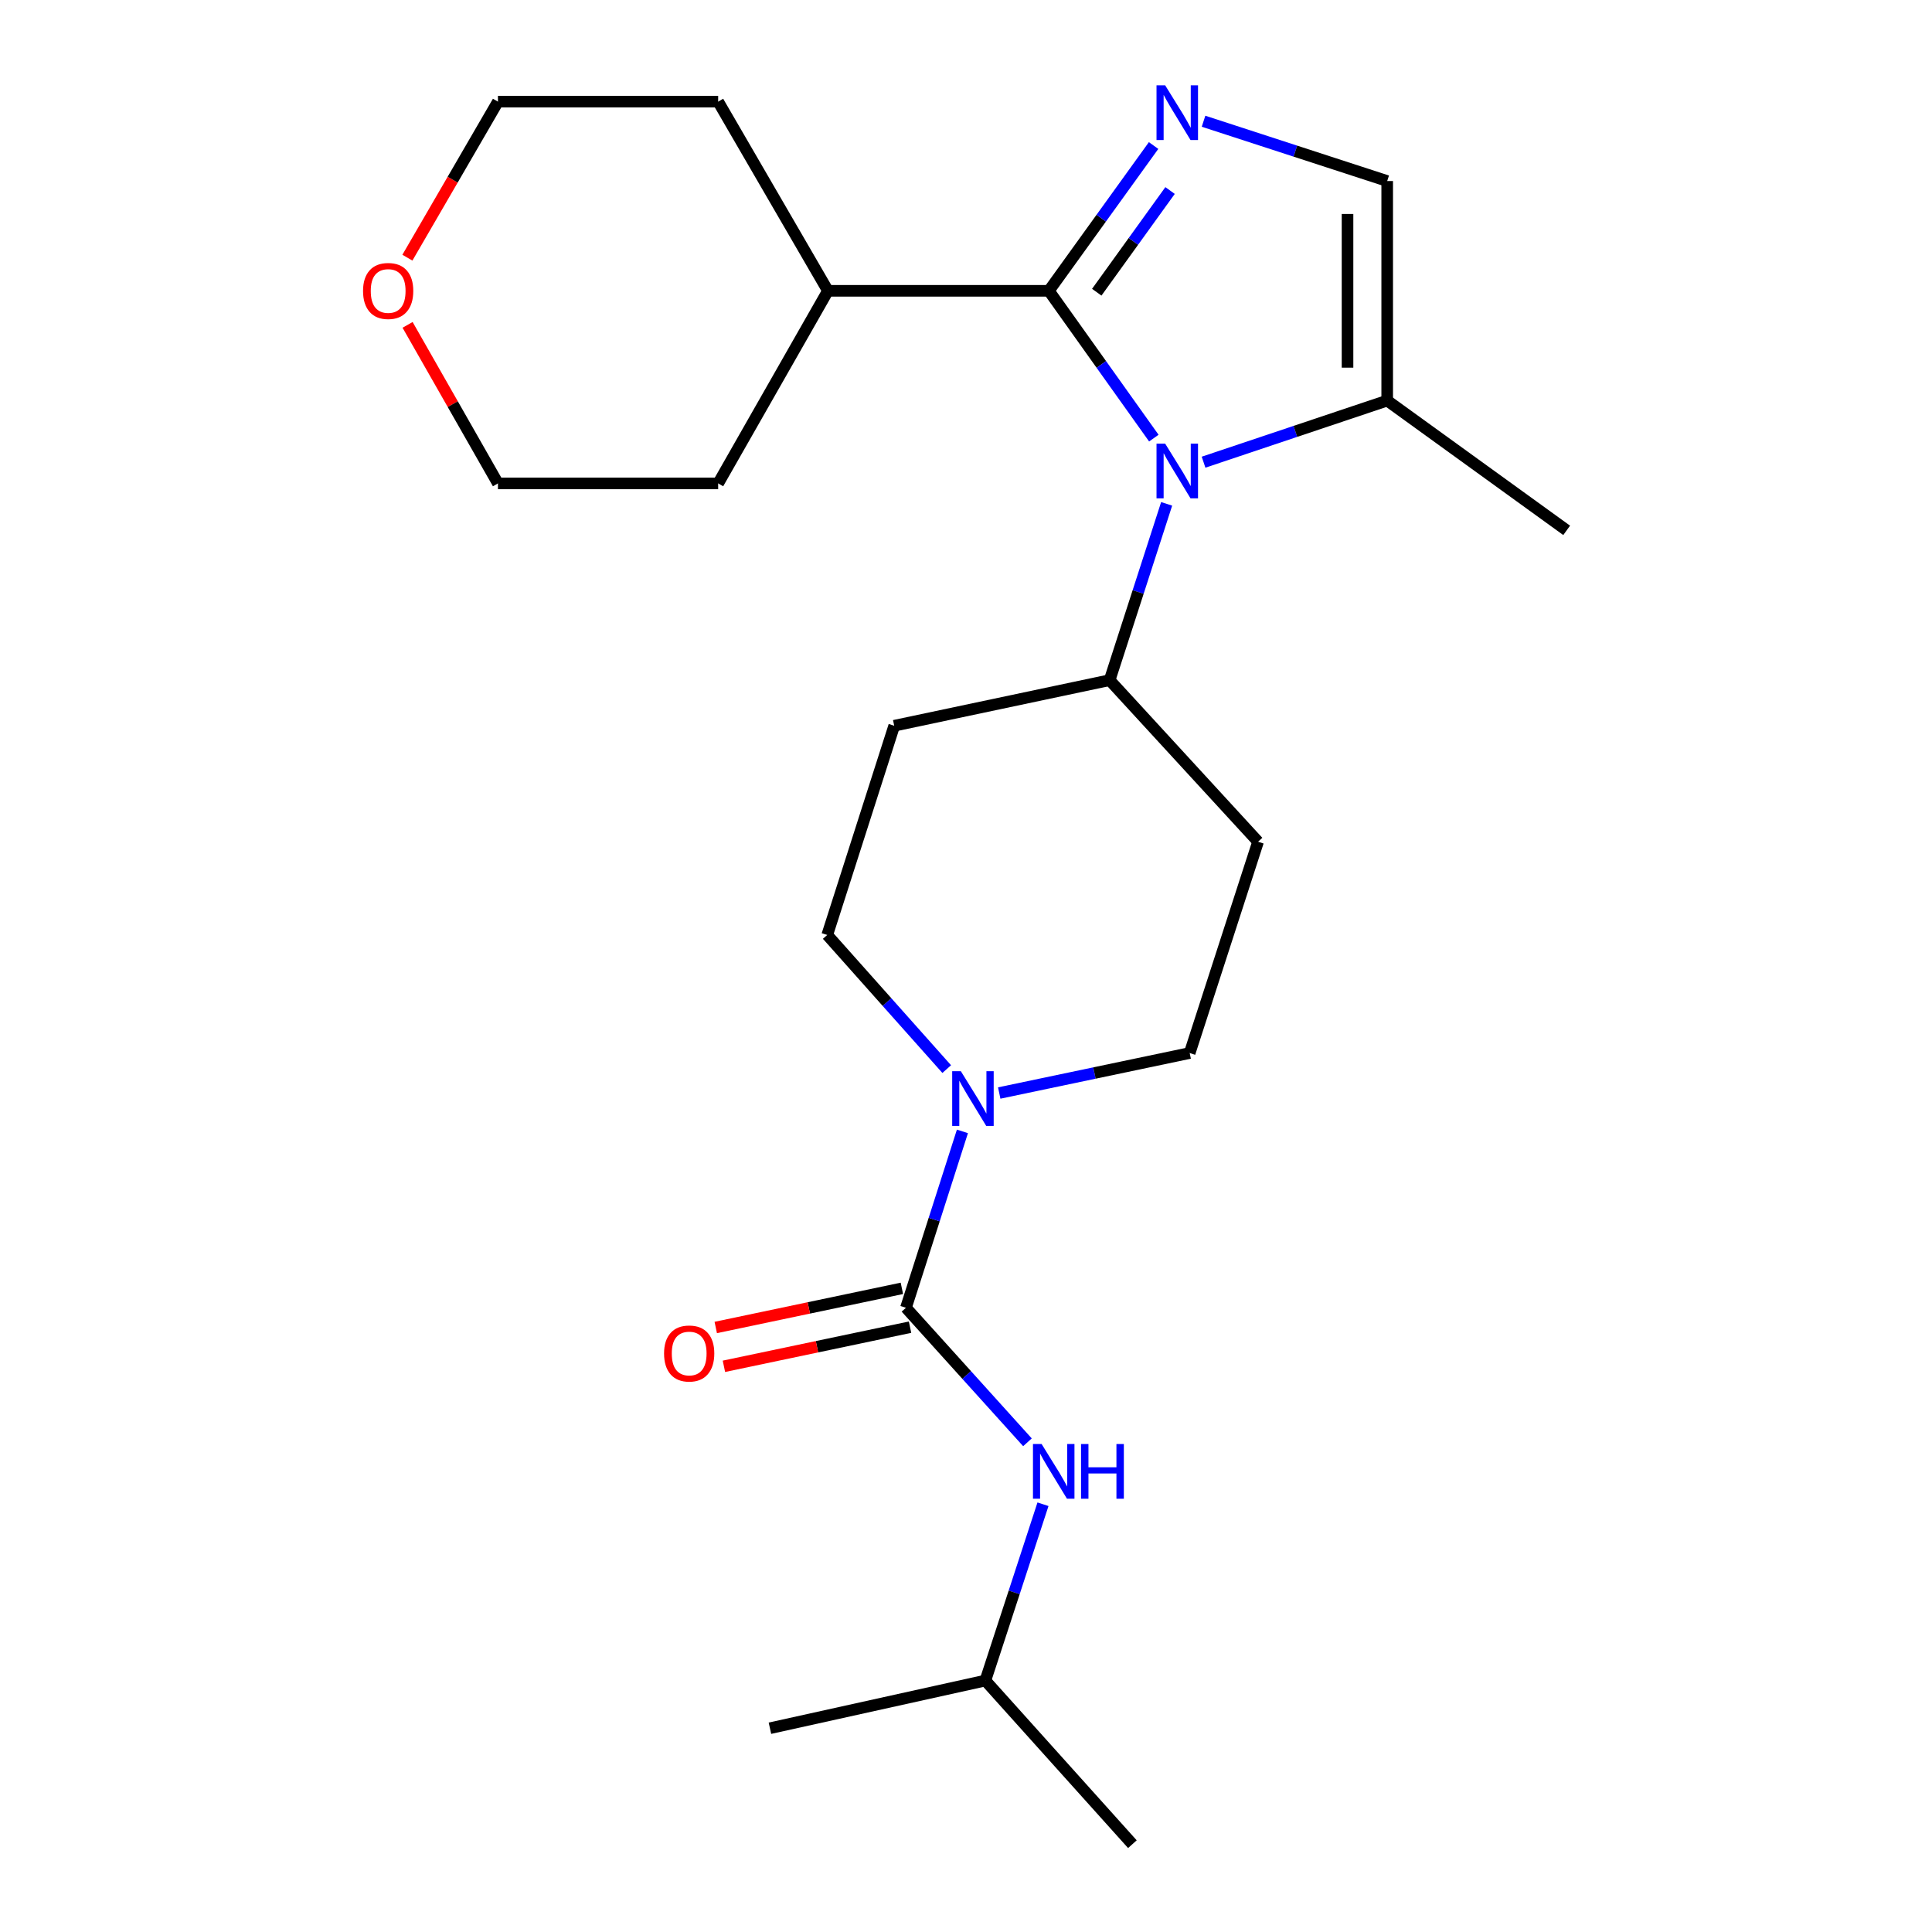 <?xml version='1.0' encoding='iso-8859-1'?>
<svg version='1.1' baseProfile='full'
              xmlns='http://www.w3.org/2000/svg'
                      xmlns:rdkit='http://www.rdkit.org/xml'
                      xmlns:xlink='http://www.w3.org/1999/xlink'
                  xml:space='preserve'
width='1000px' height='1000px' viewBox='0 0 1000 1000'>
<!-- END OF HEADER -->
<rect style='opacity:1.0;fill:#FFFFFF;stroke:none' width='1000' height='1000' x='0' y='0'> </rect>
<path class='bond-0' d='M 542.892,150.523 L 570.057,188.645' style='fill:none;fill-rule:evenodd;stroke:#000000;stroke-width:6px;stroke-linecap:butt;stroke-linejoin:miter;stroke-opacity:1' />
<path class='bond-0' d='M 570.057,188.645 L 597.223,226.768' style='fill:none;fill-rule:evenodd;stroke:#0000FF;stroke-width:6px;stroke-linecap:butt;stroke-linejoin:miter;stroke-opacity:1' />
<path class='bond-1' d='M 542.892,150.523 L 569.995,112.925' style='fill:none;fill-rule:evenodd;stroke:#000000;stroke-width:6px;stroke-linecap:butt;stroke-linejoin:miter;stroke-opacity:1' />
<path class='bond-1' d='M 569.995,112.925 L 597.097,75.327' style='fill:none;fill-rule:evenodd;stroke:#0000FF;stroke-width:6px;stroke-linecap:butt;stroke-linejoin:miter;stroke-opacity:1' />
<path class='bond-1' d='M 567.68,151.251 L 586.652,124.932' style='fill:none;fill-rule:evenodd;stroke:#000000;stroke-width:6px;stroke-linecap:butt;stroke-linejoin:miter;stroke-opacity:1' />
<path class='bond-1' d='M 586.652,124.932 L 605.624,98.614' style='fill:none;fill-rule:evenodd;stroke:#0000FF;stroke-width:6px;stroke-linecap:butt;stroke-linejoin:miter;stroke-opacity:1' />
<path class='bond-13' d='M 542.892,150.523 L 428.542,150.523' style='fill:none;fill-rule:evenodd;stroke:#000000;stroke-width:6px;stroke-linecap:butt;stroke-linejoin:miter;stroke-opacity:1' />
<path class='bond-4' d='M 622.958,239.228 L 670.485,223.286' style='fill:none;fill-rule:evenodd;stroke:#0000FF;stroke-width:6px;stroke-linecap:butt;stroke-linejoin:miter;stroke-opacity:1' />
<path class='bond-4' d='M 670.485,223.286 L 718.011,207.344' style='fill:none;fill-rule:evenodd;stroke:#000000;stroke-width:6px;stroke-linecap:butt;stroke-linejoin:miter;stroke-opacity:1' />
<path class='bond-7' d='M 603.854,260.796 L 589.098,306.423' style='fill:none;fill-rule:evenodd;stroke:#0000FF;stroke-width:6px;stroke-linecap:butt;stroke-linejoin:miter;stroke-opacity:1' />
<path class='bond-7' d='M 589.098,306.423 L 574.343,352.05' style='fill:none;fill-rule:evenodd;stroke:#000000;stroke-width:6px;stroke-linecap:butt;stroke-linejoin:miter;stroke-opacity:1' />
<path class='bond-5' d='M 622.95,62.752 L 670.48,78.227' style='fill:none;fill-rule:evenodd;stroke:#0000FF;stroke-width:6px;stroke-linecap:butt;stroke-linejoin:miter;stroke-opacity:1' />
<path class='bond-5' d='M 670.48,78.227 L 718.011,93.701' style='fill:none;fill-rule:evenodd;stroke:#000000;stroke-width:6px;stroke-linecap:butt;stroke-linejoin:miter;stroke-opacity:1' />
<path class='bond-2' d='M 468.925,676.895 L 483.537,631.249' style='fill:none;fill-rule:evenodd;stroke:#000000;stroke-width:6px;stroke-linecap:butt;stroke-linejoin:miter;stroke-opacity:1' />
<path class='bond-2' d='M 483.537,631.249 L 498.15,585.604' style='fill:none;fill-rule:evenodd;stroke:#0000FF;stroke-width:6px;stroke-linecap:butt;stroke-linejoin:miter;stroke-opacity:1' />
<path class='bond-6' d='M 468.925,676.895 L 500.367,711.713' style='fill:none;fill-rule:evenodd;stroke:#000000;stroke-width:6px;stroke-linecap:butt;stroke-linejoin:miter;stroke-opacity:1' />
<path class='bond-6' d='M 500.367,711.713 L 531.809,746.532' style='fill:none;fill-rule:evenodd;stroke:#0000FF;stroke-width:6px;stroke-linecap:butt;stroke-linejoin:miter;stroke-opacity:1' />
<path class='bond-12' d='M 466.812,666.847 L 418.643,676.975' style='fill:none;fill-rule:evenodd;stroke:#000000;stroke-width:6px;stroke-linecap:butt;stroke-linejoin:miter;stroke-opacity:1' />
<path class='bond-12' d='M 418.643,676.975 L 370.473,687.102' style='fill:none;fill-rule:evenodd;stroke:#FF0000;stroke-width:6px;stroke-linecap:butt;stroke-linejoin:miter;stroke-opacity:1' />
<path class='bond-12' d='M 471.037,686.942 L 422.868,697.069' style='fill:none;fill-rule:evenodd;stroke:#000000;stroke-width:6px;stroke-linecap:butt;stroke-linejoin:miter;stroke-opacity:1' />
<path class='bond-12' d='M 422.868,697.069 L 374.698,707.197' style='fill:none;fill-rule:evenodd;stroke:#FF0000;stroke-width:6px;stroke-linecap:butt;stroke-linejoin:miter;stroke-opacity:1' />
<path class='bond-3' d='M 517.198,565.745 L 566.487,555.395' style='fill:none;fill-rule:evenodd;stroke:#0000FF;stroke-width:6px;stroke-linecap:butt;stroke-linejoin:miter;stroke-opacity:1' />
<path class='bond-3' d='M 566.487,555.395 L 615.776,545.045' style='fill:none;fill-rule:evenodd;stroke:#000000;stroke-width:6px;stroke-linecap:butt;stroke-linejoin:miter;stroke-opacity:1' />
<path class='bond-25' d='M 490.018,553.362 L 459.097,518.648' style='fill:none;fill-rule:evenodd;stroke:#0000FF;stroke-width:6px;stroke-linecap:butt;stroke-linejoin:miter;stroke-opacity:1' />
<path class='bond-25' d='M 459.097,518.648 L 428.177,483.934' style='fill:none;fill-rule:evenodd;stroke:#000000;stroke-width:6px;stroke-linecap:butt;stroke-linejoin:miter;stroke-opacity:1' />
<path class='bond-16' d='M 718.011,207.344 L 810.904,274.512' style='fill:none;fill-rule:evenodd;stroke:#000000;stroke-width:6px;stroke-linecap:butt;stroke-linejoin:miter;stroke-opacity:1' />
<path class='bond-23' d='M 718.011,207.344 L 718.011,93.701' style='fill:none;fill-rule:evenodd;stroke:#000000;stroke-width:6px;stroke-linecap:butt;stroke-linejoin:miter;stroke-opacity:1' />
<path class='bond-23' d='M 697.477,190.298 L 697.477,110.747' style='fill:none;fill-rule:evenodd;stroke:#000000;stroke-width:6px;stroke-linecap:butt;stroke-linejoin:miter;stroke-opacity:1' />
<path class='bond-15' d='M 539.845,778.593 L 524.936,824.224' style='fill:none;fill-rule:evenodd;stroke:#0000FF;stroke-width:6px;stroke-linecap:butt;stroke-linejoin:miter;stroke-opacity:1' />
<path class='bond-15' d='M 524.936,824.224 L 510.027,869.855' style='fill:none;fill-rule:evenodd;stroke:#000000;stroke-width:6px;stroke-linecap:butt;stroke-linejoin:miter;stroke-opacity:1' />
<path class='bond-8' d='M 574.343,352.05 L 462.845,375.641' style='fill:none;fill-rule:evenodd;stroke:#000000;stroke-width:6px;stroke-linecap:butt;stroke-linejoin:miter;stroke-opacity:1' />
<path class='bond-9' d='M 574.343,352.05 L 651.174,435.68' style='fill:none;fill-rule:evenodd;stroke:#000000;stroke-width:6px;stroke-linecap:butt;stroke-linejoin:miter;stroke-opacity:1' />
<path class='bond-11' d='M 462.845,375.641 L 428.177,483.934' style='fill:none;fill-rule:evenodd;stroke:#000000;stroke-width:6px;stroke-linecap:butt;stroke-linejoin:miter;stroke-opacity:1' />
<path class='bond-10' d='M 651.174,435.68 L 615.776,545.045' style='fill:none;fill-rule:evenodd;stroke:#000000;stroke-width:6px;stroke-linecap:butt;stroke-linejoin:miter;stroke-opacity:1' />
<path class='bond-19' d='M 428.542,150.523 L 371.72,52.611' style='fill:none;fill-rule:evenodd;stroke:#000000;stroke-width:6px;stroke-linecap:butt;stroke-linejoin:miter;stroke-opacity:1' />
<path class='bond-20' d='M 428.542,150.523 L 371.72,250.214' style='fill:none;fill-rule:evenodd;stroke:#000000;stroke-width:6px;stroke-linecap:butt;stroke-linejoin:miter;stroke-opacity:1' />
<path class='bond-14' d='M 210.961,168.151 L 234.348,209.183' style='fill:none;fill-rule:evenodd;stroke:#FF0000;stroke-width:6px;stroke-linecap:butt;stroke-linejoin:miter;stroke-opacity:1' />
<path class='bond-14' d='M 234.348,209.183 L 257.735,250.214' style='fill:none;fill-rule:evenodd;stroke:#000000;stroke-width:6px;stroke-linecap:butt;stroke-linejoin:miter;stroke-opacity:1' />
<path class='bond-24' d='M 210.866,133.372 L 234.301,92.992' style='fill:none;fill-rule:evenodd;stroke:#FF0000;stroke-width:6px;stroke-linecap:butt;stroke-linejoin:miter;stroke-opacity:1' />
<path class='bond-24' d='M 234.301,92.992 L 257.735,52.611' style='fill:none;fill-rule:evenodd;stroke:#000000;stroke-width:6px;stroke-linecap:butt;stroke-linejoin:miter;stroke-opacity:1' />
<path class='bond-21' d='M 510.027,869.855 L 398.517,894.53' style='fill:none;fill-rule:evenodd;stroke:#000000;stroke-width:6px;stroke-linecap:butt;stroke-linejoin:miter;stroke-opacity:1' />
<path class='bond-22' d='M 510.027,869.855 L 586.127,954.545' style='fill:none;fill-rule:evenodd;stroke:#000000;stroke-width:6px;stroke-linecap:butt;stroke-linejoin:miter;stroke-opacity:1' />
<path class='bond-17' d='M 257.735,52.611 L 371.72,52.611' style='fill:none;fill-rule:evenodd;stroke:#000000;stroke-width:6px;stroke-linecap:butt;stroke-linejoin:miter;stroke-opacity:1' />
<path class='bond-18' d='M 257.735,250.214 L 371.72,250.214' style='fill:none;fill-rule:evenodd;stroke:#000000;stroke-width:6px;stroke-linecap:butt;stroke-linejoin:miter;stroke-opacity:1' />
<path  class='atom-1' d='M 603.093 229.632
L 612.373 244.632
Q 613.293 246.112, 614.773 248.792
Q 616.253 251.472, 616.333 251.632
L 616.333 229.632
L 620.093 229.632
L 620.093 257.952
L 616.213 257.952
L 606.253 241.552
Q 605.093 239.632, 603.853 237.432
Q 602.653 235.232, 602.293 234.552
L 602.293 257.952
L 598.613 257.952
L 598.613 229.632
L 603.093 229.632
' fill='#0000FF'/>
<path  class='atom-2' d='M 603.093 44.166
L 612.373 59.166
Q 613.293 60.646, 614.773 63.326
Q 616.253 66.006, 616.333 66.166
L 616.333 44.166
L 620.093 44.166
L 620.093 72.486
L 616.213 72.486
L 606.253 56.086
Q 605.093 54.166, 603.853 51.966
Q 602.653 49.766, 602.293 49.086
L 602.293 72.486
L 598.613 72.486
L 598.613 44.166
L 603.093 44.166
' fill='#0000FF'/>
<path  class='atom-4' d='M 497.333 554.442
L 506.613 569.442
Q 507.533 570.922, 509.013 573.602
Q 510.493 576.282, 510.573 576.442
L 510.573 554.442
L 514.333 554.442
L 514.333 582.762
L 510.453 582.762
L 500.493 566.362
Q 499.333 564.442, 498.093 562.242
Q 496.893 560.042, 496.533 559.362
L 496.533 582.762
L 492.853 582.762
L 492.853 554.442
L 497.333 554.442
' fill='#0000FF'/>
<path  class='atom-7' d='M 539.142 747.425
L 548.422 762.425
Q 549.342 763.905, 550.822 766.585
Q 552.302 769.265, 552.382 769.425
L 552.382 747.425
L 556.142 747.425
L 556.142 775.745
L 552.262 775.745
L 542.302 759.345
Q 541.142 757.425, 539.902 755.225
Q 538.702 753.025, 538.342 752.345
L 538.342 775.745
L 534.662 775.745
L 534.662 747.425
L 539.142 747.425
' fill='#0000FF'/>
<path  class='atom-7' d='M 559.542 747.425
L 563.382 747.425
L 563.382 759.465
L 577.862 759.465
L 577.862 747.425
L 581.702 747.425
L 581.702 775.745
L 577.862 775.745
L 577.862 762.665
L 563.382 762.665
L 563.382 775.745
L 559.542 775.745
L 559.542 747.425
' fill='#0000FF'/>
<path  class='atom-13' d='M 343.719 700.566
Q 343.719 693.766, 347.079 689.966
Q 350.439 686.166, 356.719 686.166
Q 362.999 686.166, 366.359 689.966
Q 369.719 693.766, 369.719 700.566
Q 369.719 707.446, 366.319 711.366
Q 362.919 715.246, 356.719 715.246
Q 350.479 715.246, 347.079 711.366
Q 343.719 707.486, 343.719 700.566
M 356.719 712.046
Q 361.039 712.046, 363.359 709.166
Q 365.719 706.246, 365.719 700.566
Q 365.719 695.006, 363.359 692.206
Q 361.039 689.366, 356.719 689.366
Q 352.399 689.366, 350.039 692.166
Q 347.719 694.966, 347.719 700.566
Q 347.719 706.286, 350.039 709.166
Q 352.399 712.046, 356.719 712.046
' fill='#FF0000'/>
<path  class='atom-15' d='M 187.913 150.603
Q 187.913 143.803, 191.273 140.003
Q 194.633 136.203, 200.913 136.203
Q 207.193 136.203, 210.553 140.003
Q 213.913 143.803, 213.913 150.603
Q 213.913 157.483, 210.513 161.403
Q 207.113 165.283, 200.913 165.283
Q 194.673 165.283, 191.273 161.403
Q 187.913 157.523, 187.913 150.603
M 200.913 162.083
Q 205.233 162.083, 207.553 159.203
Q 209.913 156.283, 209.913 150.603
Q 209.913 145.043, 207.553 142.243
Q 205.233 139.403, 200.913 139.403
Q 196.593 139.403, 194.233 142.203
Q 191.913 145.003, 191.913 150.603
Q 191.913 156.323, 194.233 159.203
Q 196.593 162.083, 200.913 162.083
' fill='#FF0000'/>
</svg>
